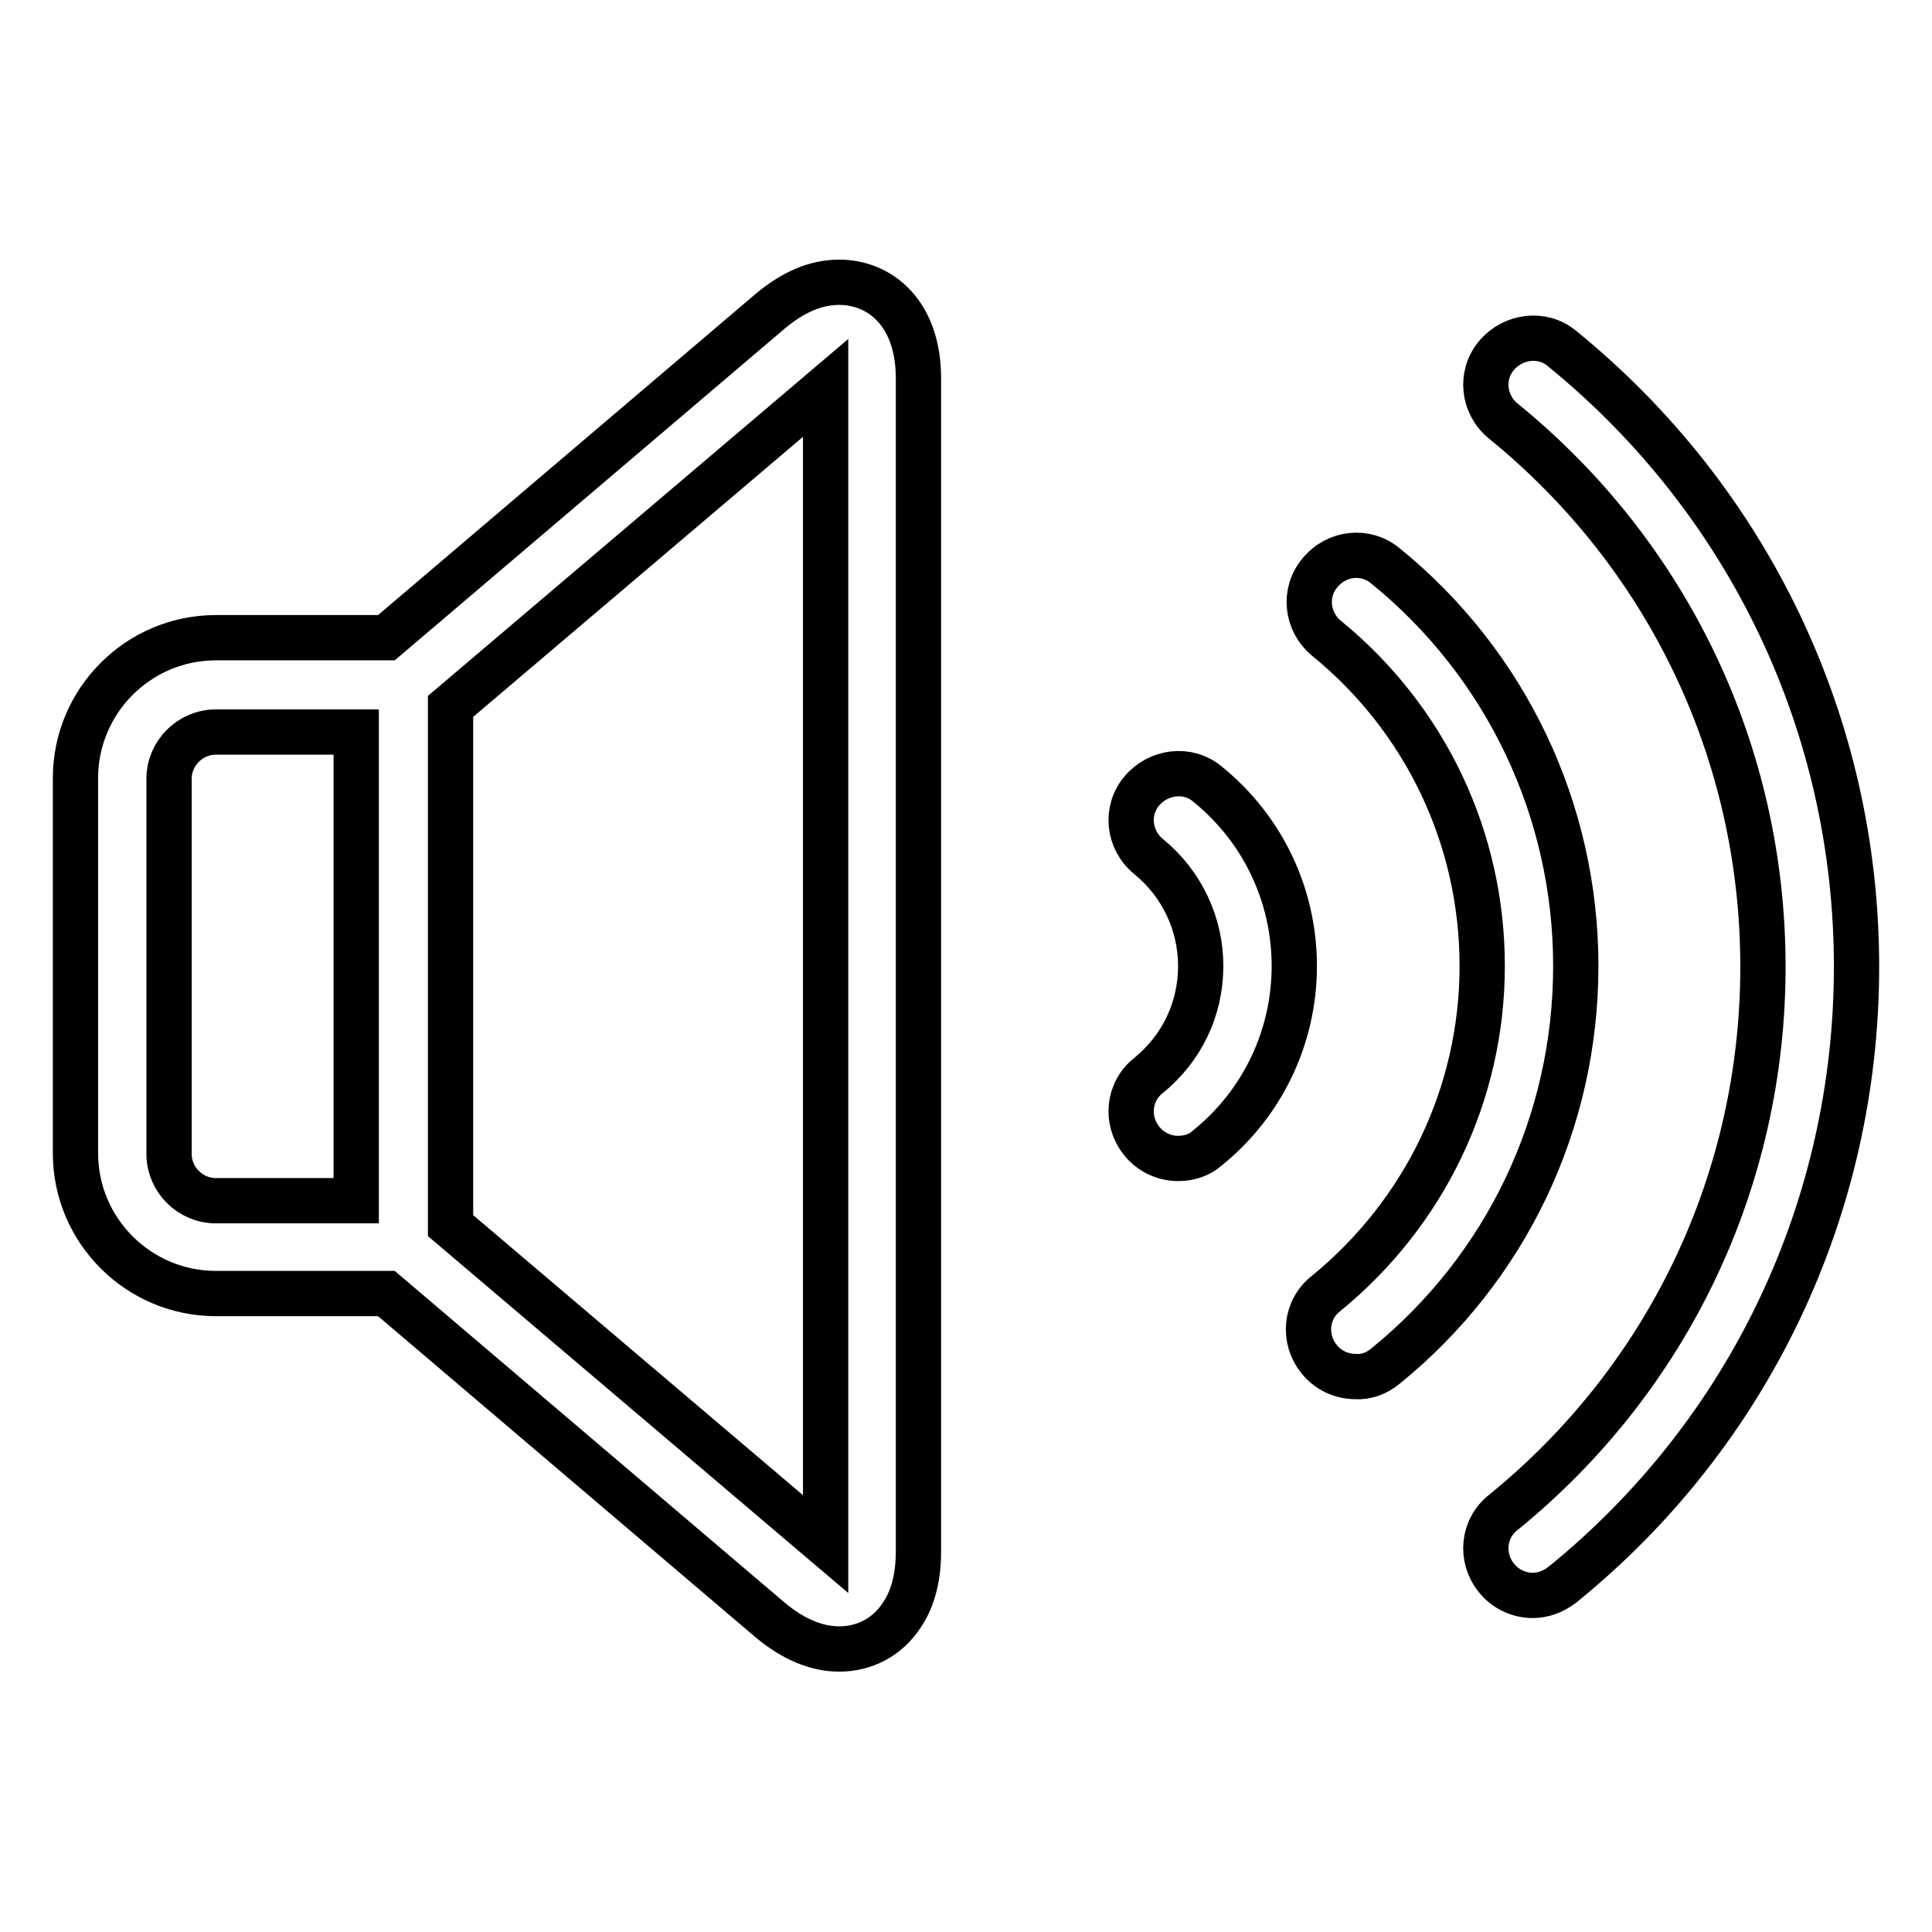 <?xml version="1.0" encoding="utf-8"?>
<!-- Svg Vector Icons : http://www.onlinewebfonts.com/icon -->
<!DOCTYPE svg PUBLIC "-//W3C//DTD SVG 1.1//EN" "http://www.w3.org/Graphics/SVG/1.1/DTD/svg11.dtd">
<svg version="1.1" xmlns="http://www.w3.org/2000/svg" xmlns:xlink="http://www.w3.org/1999/xlink" x="0px" y="0px" viewBox="0 0 256 256" enable-background="new 0 0 256 256" xml:space="preserve">
<g> <path stroke-width="6" fill-opacity="0" stroke="#000000"  d="M179.6,182.4c-1.8,0-3.6-0.8-4.8-2.3c-2.2-2.7-1.8-6.6,0.9-8.7c13.1-10.7,20.7-26.5,20.7-43.4 c0-16.9-7.5-32.7-20.6-43.4c-2.7-2.2-3.1-6.1-0.9-8.7c2.2-2.7,6.1-3.1,8.7-0.9c16,13,25.2,32.4,25.2,53c0,20.7-9.2,40-25.2,53 C182.4,182,181,182.5,179.6,182.4L179.6,182.4z M203.1,211.4c-1.8,0-3.6-0.8-4.8-2.3c-2.2-2.7-1.8-6.6,0.9-8.7 c21.9-17.8,34.4-44.1,34.4-72.3c0-28.2-12.5-54.5-34.4-72.3c-2.7-2.2-3.1-6.1-0.9-8.7s6.1-3.1,8.7-0.9c24.8,20.2,39,50,39,81.9 c0,31.9-14.2,61.8-39,81.9C205.8,210.9,204.5,211.4,203.1,211.4L203.1,211.4z M156.1,153.5c-1.8,0-3.6-0.8-4.8-2.3 c-2.2-2.7-1.8-6.6,0.9-8.7c4.4-3.6,6.9-8.8,6.9-14.5c0-5.6-2.5-10.9-6.9-14.5c-2.7-2.2-3.1-6.1-0.9-8.7s6.1-3.1,8.7-0.9 c7.3,5.9,11.5,14.7,11.5,24.1c0,9.4-4.2,18.2-11.5,24.1C158.9,153.1,157.5,153.5,156.1,153.5L156.1,153.5z M111.2,37.4 c-3.1,0-6.1,1.3-9.1,3.8L51.2,84.5H28.6c-10.3,0-18.6,8.4-18.6,18.6v49.7c0,10.3,8.4,18.6,18.6,18.6h22.6l50.9,43.3 c3,2.5,6.1,3.8,9.1,3.8l0,0c3.4,0,6.4-1.6,8.3-4.5c1.5-2.2,2.2-5.1,2.2-8.4V50.4C121.8,41.4,116.5,37.4,111.2,37.4L111.2,37.4z  M22.4,152.9v-49.7c0-3.4,2.8-6.2,6.2-6.2h18.6v62.1H28.6C25.2,159.1,22.4,156.3,22.4,152.9z M109.4,204.6l-49.7-42.2V93.6 l49.7-42.2V204.6z"/></g>
</svg>